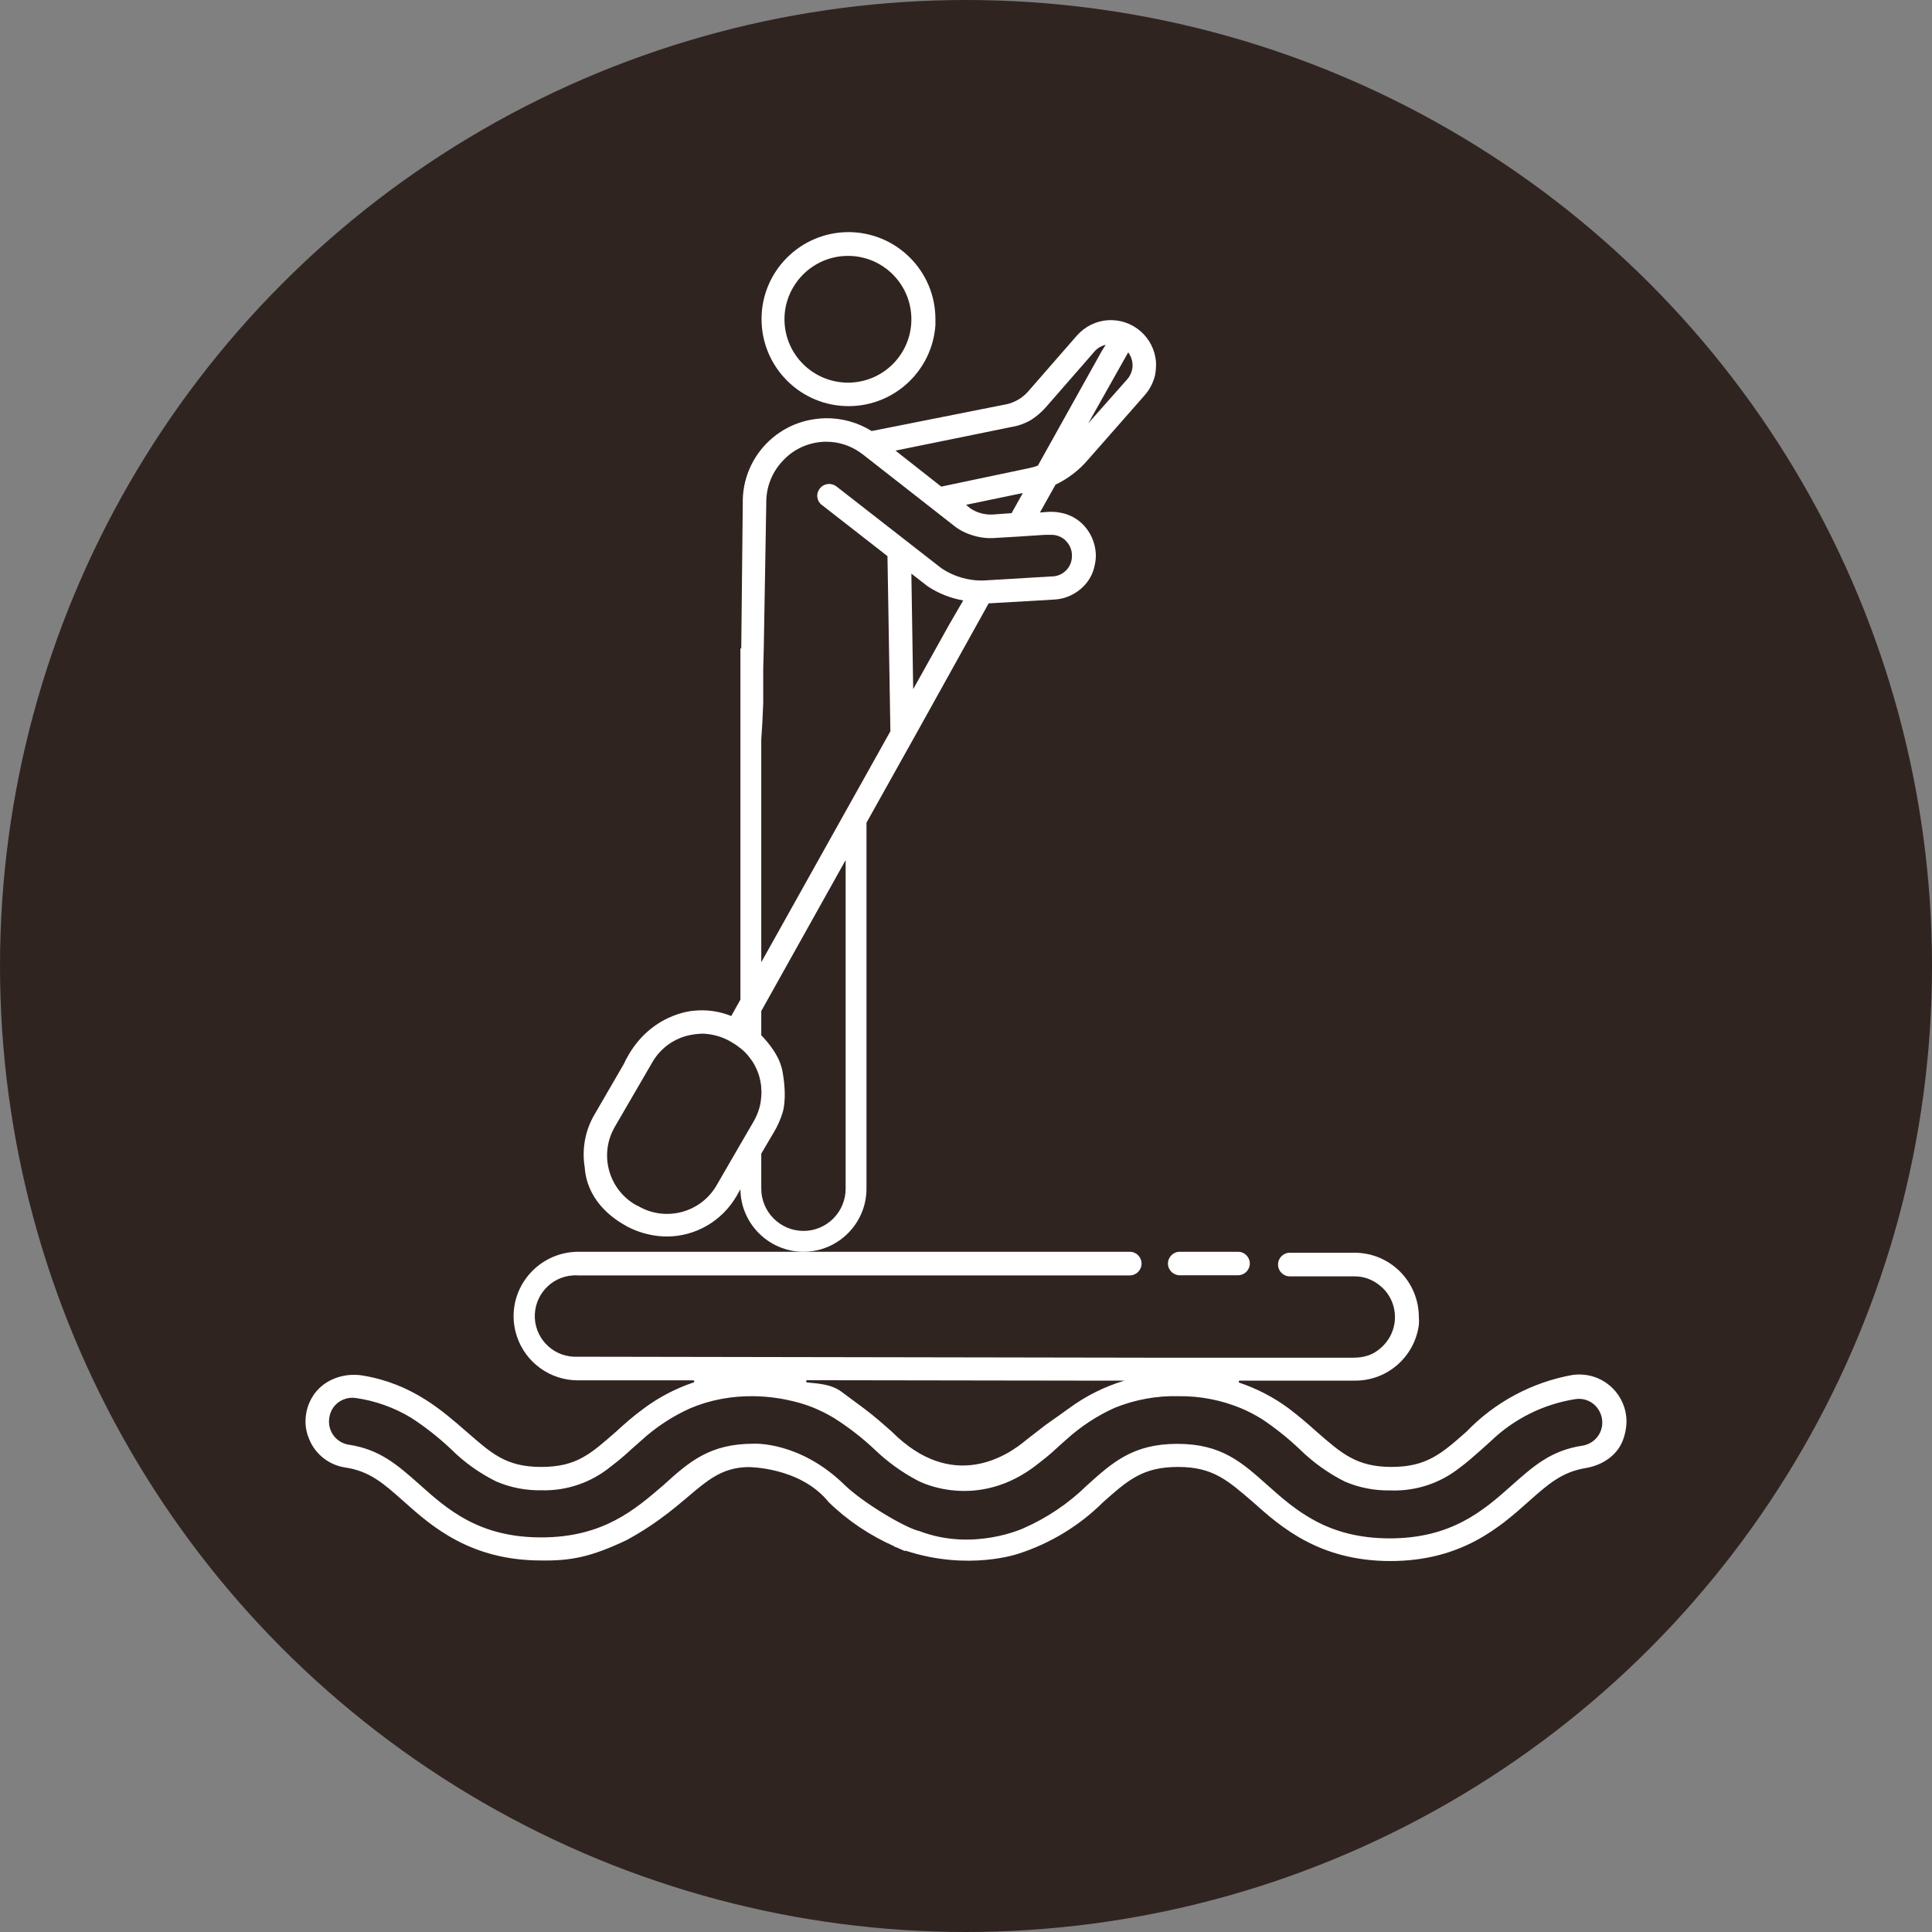 <?xml version="1.0" encoding="UTF-8"?><svg id="Layer_1" xmlns="http://www.w3.org/2000/svg" viewBox="0 0 139 139"><rect x="0" y="0" width="139" height="139" fill="#808080" stroke="none"/><defs><style>.cls-1{fill:#fff;}.cls-2{fill:#302421;}</style></defs><circle class="cls-2" cx="69.5" cy="69.5" r="69.5"/><g><path class="cls-1" d="M61.09,29.22c3.28-.02,5.99-2.57,6.21-5.84v-.42c0-3.46-2.81-6.26-6.26-6.26h-.02c-3.46,.02-6.25,2.84-6.23,6.29,.02,3.46,2.84,6.25,6.3,6.23Zm-3.36-9.42c.86-.89,2.04-1.39,3.28-1.39,2.52,0,4.56,2.04,4.56,4.56s-2.04,4.56-4.56,4.56h.01c-2.52,0-4.56-2.02-4.58-4.53-.01-1.2,.46-2.34,1.29-3.2Z"/><path class="cls-1" d="M113.63,98.89c-.16,0-.32,.01-.48,.03-2.91,.52-5.59,1.95-7.64,4.08-1.79,1.58-2.87,2.54-5.4,2.54s-3.62-1-5.39-2.54c-.59-.53-1.26-1.11-2-1.67-1.08-.8-2.28-1.42-3.55-1.85-.08-.03-.06-.15,.03-.15h8.3c2.31,.01,4.27-1.71,4.58-4,.02-.19,.02-.39,0-.58-.01-2.55-2.06-4.61-4.61-4.62h-4.67c-.47,0-.85,.38-.85,.85s.38,.85,.85,.85h4.64c.66-.01,1.29,.22,1.8,.63,1.54,1.2,1.54,3.63-.28,4.81-.47,.3-1.03,.41-1.59,.41h-14.82l-40.97-.07c-1.62,.09-3-1.14-3.1-2.75-.09-1.62,1.14-3.01,2.76-3.1,.11-.01,.23-.01,.34,0h39.7c.47,0,.85-.38,.85-.85s-.38-.85-.85-.85H41.58c-2.55,.02-4.62,2.08-4.63,4.63,0,.5,.08,.99,.24,1.46,.63,1.89,2.4,3.16,4.39,3.16h8.29c.09,0,.11,.12,.03,.15-1.27,.43-2.47,1.05-3.55,1.85-.77,.56-1.44,1.15-2,1.67-1.84,1.6-2.84,2.56-5.41,2.56s-3.6-1-5.38-2.54c-1.73-1.5-3.88-3.43-7.43-4.03-1.43-.25-2.95,.32-3.68,1.57-.32,.54-.47,1.14-.47,1.74,0,.45,.1,.89,.28,1.3,.45,1.07,1.43,1.83,2.58,2,1.74,.26,2.73,1.12,4.22,2.45,2,1.79,4.79,4.24,9.88,4.24,2.14,.03,3.58-.25,6.15-1.47,2.4-1.31,3.79-2.61,4.97-3.59,1.19-.98,2.17-1.63,3.76-1.66,0,0,3.74-.03,5.8,2.52,1.37,1.34,2.97,2.4,4.72,3.18,0,0-.02,.01-.02,.01,.08,.04,.17,.06,.26,.1,.17,.07,.34,.16,.52,.23,0,0,.01-.01,.04-.03,4.56,1.5,8.17,.21,8.17,.21,2.28-.74,4.36-2.01,6.06-3.7,1.78-1.58,2.85-2.53,5.39-2.53s3.6,1,5.39,2.53c2,1.79,4.78,4.24,9.89,4.24s7.88-2.45,9.89-4.24c1.47-1.31,2.45-2.17,4.16-2.45,1.13-.19,2.18-.84,2.63-1.9,.19-.46,.29-.95,.3-1.44,0-1.87-1.51-3.39-3.39-3.39Zm-55.56,.41l19.64,.03h3.19c-1.44,.43-2.79,1.11-4,2-.22,.16-1,.72-1.66,1.18-.47,.37-.94,.73-1.42,1.1-1.31,1.11-5.27,3.79-9.66-.61-.59-.52-1.25-1.11-2-1.67l-1.62-1.2c-.71-.53-1.59-.58-2.47-.67-.1-.02-.09-.16,0-.16Zm55.78,4.71c-2.25,.34-3.5,1.45-5.1,2.87-2,1.78-4.3,3.8-8.76,3.8s-6.75-2-8.77-3.8c-1.86-1.66-3.33-3-6.51-3s-4.65,1.31-6.52,3c-1.32,1.29-2.86,2.33-4.55,3.07,0,0-3.61,1.69-7.48,.21-.99-.21-4.07-2.03-5.42-3.35-3.23-3.14-6.52-2.94-6.52-2.94-3.17,0-4.65,1.31-6.51,3-2.01,1.72-4.3,3.74-8.77,3.74s-6.74-2-8.76-3.81c-1.59-1.41-2.85-2.52-5.09-2.86-.82-.13-1.42-.83-1.42-1.66,0-.36,.1-.7,.3-1,.36-.52,.99-.79,1.62-.7,1.42,.2,2.78,.69,4,1.43,1.02,.66,1.98,1.42,2.86,2.25,.95,.95,2.05,1.73,3.26,2.33,1.03,.44,2.13,.65,3.25,.63,1.82,.05,3.59-.56,5-1.72,.49-.37,1-.79,1.46-1.23l.66-.58c1.06-.98,2.27-1.78,3.58-2.37,1.44-.61,3-.89,4.56-.87,2.28,.03,3.97,.7,3.97,.7,.37,.13,.72,.29,1.07,.46,.26,.13,.51,.27,.76,.42,1.04,.66,2.02,1.42,2.92,2.27,.93,.89,1.98,1.65,3.12,2.24,0,0,4.22,2.28,8.63-1.23,.44-.34,.88-.69,1.29-1.08l.69-.62s.05-.04,.07-.06c1.03-.93,2.19-1.69,3.45-2.26,1.46-.59,3.02-.88,4.59-.84,1.56-.02,3.1,.28,4.54,.88,.49,.21,.97,.46,1.43,.74,.98,.65,1.91,1.39,2.76,2.2,.96,.94,2.06,1.73,3.26,2.33,1.03,.44,2.14,.65,3.26,.63,1.81,.07,3.58-.51,5-1.64,.52-.38,1-.81,1.52-1.27l.67-.6c1.68-1.63,3.82-2.7,6.13-3.06,.52-.08,1.04,.09,1.42,.46,.32,.33,.51,.77,.51,1.23,0,.83-.61,1.53-1.43,1.66Z"/><path class="cls-1" d="M84.87,91.75s0,0,.01,0h4.19c.46,0,.84-.37,.85-.83,0,0,0,0,0-.01,0-.47-.38-.85-.85-.85h-4.19c-.47,0-.85,.38-.85,.85,0,.46,.38,.84,.84,.84Z"/><path class="cls-1" d="M62.34,85.52v-26.33l3.79-6.78,5-9,4.66-.27c.84-.03,1.63-.39,2.21-1,.38-.4,.64-.89,.75-1.43,.07-.28,.1-.57,.09-.86-.04-.83-.4-1.62-1-2.19-.46-.43-1.03-.7-1.65-.79-.22-.04-.44-.05-.66-.05l-.71,.05,1.12-2c.9-.43,1.71-1.05,2.36-1.82l4.06-4.62c.36-.41,.61-.9,.74-1.43,.06-.31,.08-.62,.07-.93-.12-1.79-1.67-3.15-3.46-3.03-.85,.05-1.65,.45-2.22,1.09l-3.55,4.07c-.4,.44-.93,.75-1.51,.88l-9,1.79-.72,.14c-1-.62-2.15-.94-3.32-.92-.5,.01-.99,.08-1.46,.2-2.68,.7-4.54,3.14-4.49,5.91l-.11,10.45h-.06v25.27l-.66,1.18c-.86-.35-1.79-.48-2.7-.38,0,0-3.32,.16-5.03,3.83l-1.64,2.83-.46,.79c-.68,1.15-.93,2.51-.71,3.83,.16,2.26,1.84,3.55,2.84,4.12,0,0,1.29,.84,3.07,.84,2.06,0,3.96-1.11,5-2.89l.29-.51c.02,2.48,2.05,4.5,4.54,4.5s4.53-2.04,4.53-4.54Zm5.96-40.6l-2.43,4.36-.17,.3-.13-8.31,1.17,.91c.77,.51,1.64,.86,2.56,1.02l-1,1.72Zm12.87-19.57c.18,.24,.29,.53,.31,.83,.03,.41-.12,.82-.39,1.12l-2.79,3.15,2.87-5.1Zm-8.4,5.37c.5-.08,.99-.26,1.43-.52,.37-.24,.7-.52,1-.85l3.37-3.86,.17-.2c.21-.24,.49-.41,.81-.48l-.25,.39-4.63,8.3c-.21,.08-.42,.14-.63,.18l-6.32,1.33-2.95-2.32-.34-.27,8.34-1.7Zm.82,4.75l-.81,1.45-1.39,.1c-.55,.02-1.1-.13-1.56-.43l-.33-.27,4.09-.85Zm-18.91,44.05c-.01,.07-.03,.13-.05,.2-.04,.15-.1,.31-.16,.46-.07,.17-.15,.33-.24,.49l-.96,1.65-1.72,2.97c-1.14,1.96-3.66,2.63-5.62,1.49l-.19-.09c-1.97-1.13-2.65-3.65-1.51-5.61t.01-.02l2.69-4.63c.54-.94,1.43-1.63,2.49-1.91,.35-.09,.71-.14,1.07-.15h.12c.68,.03,1.35,.22,1.94,.56l.18,.11,.1,.06c.07,.04,.15,.1,.22,.15s.14,.1,.2,.15t.02,.01c.25,.2,.48,.43,.67,.69,.05,.06,.09,.12,.13,.18,.05,.06,.09,.12,.13,.19,.07,.11,.13,.23,.18,.34,.06,.12,.11,.23,.15,.35,.05,.12,.09,.25,.12,.38,.04,.15,.07,.3,.09,.45,.02,.11,.03,.23,.03,.35,.02,.18,.02,.35,0,.53-.01,.12-.02,.25-.04,.37-.01,.09-.03,.19-.05,.28Zm6.16,6c0,1.68-1.36,3.04-3.03,3.04s-3.04-1.36-3.04-3.04v-2.52l.9-1.53c.27-.44,.48-.92,.63-1.41,0,0,.36-.95,0-2.96-.16-.9-.7-1.7-1.31-2.38-.07-.08-.14-.16-.22-.23v-1.75l6.07-10.86v23.64Zm-6.07-16.29v-16.03c.06-.81,.11-1.72,.14-2.61v-2.44s.04-1.5,.04-1.5l.18-10.45c-.02-1.15,.42-2.26,1.23-3.09,.78-.83,1.86-1.3,3-1.33h.09c.87,0,1.72,.27,2.43,.77l.27,.2,6.66,5.21c.31,.21,.64,.38,1,.5,.53,.19,1.1,.28,1.67,.25l1.69-.1,2-.13h.41c.39-.02,.77,.12,1.06,.38l.07,.08c.26,.27,.41,.63,.41,1,.04,.8-.57,1.48-1.37,1.53h-.06l-4.85,.29c-1.1,.05-2.19-.26-3.1-.87l-7.57-5.9c-.38-.28-.91-.21-1.19,.16-.29,.36-.23,.88,.13,1.17,.01,0,.01,.01,.02,.01l4.72,3.68,.21,12.6-1.72,3.08-1.5,2.68-6.07,10.86Z"/></g></svg>